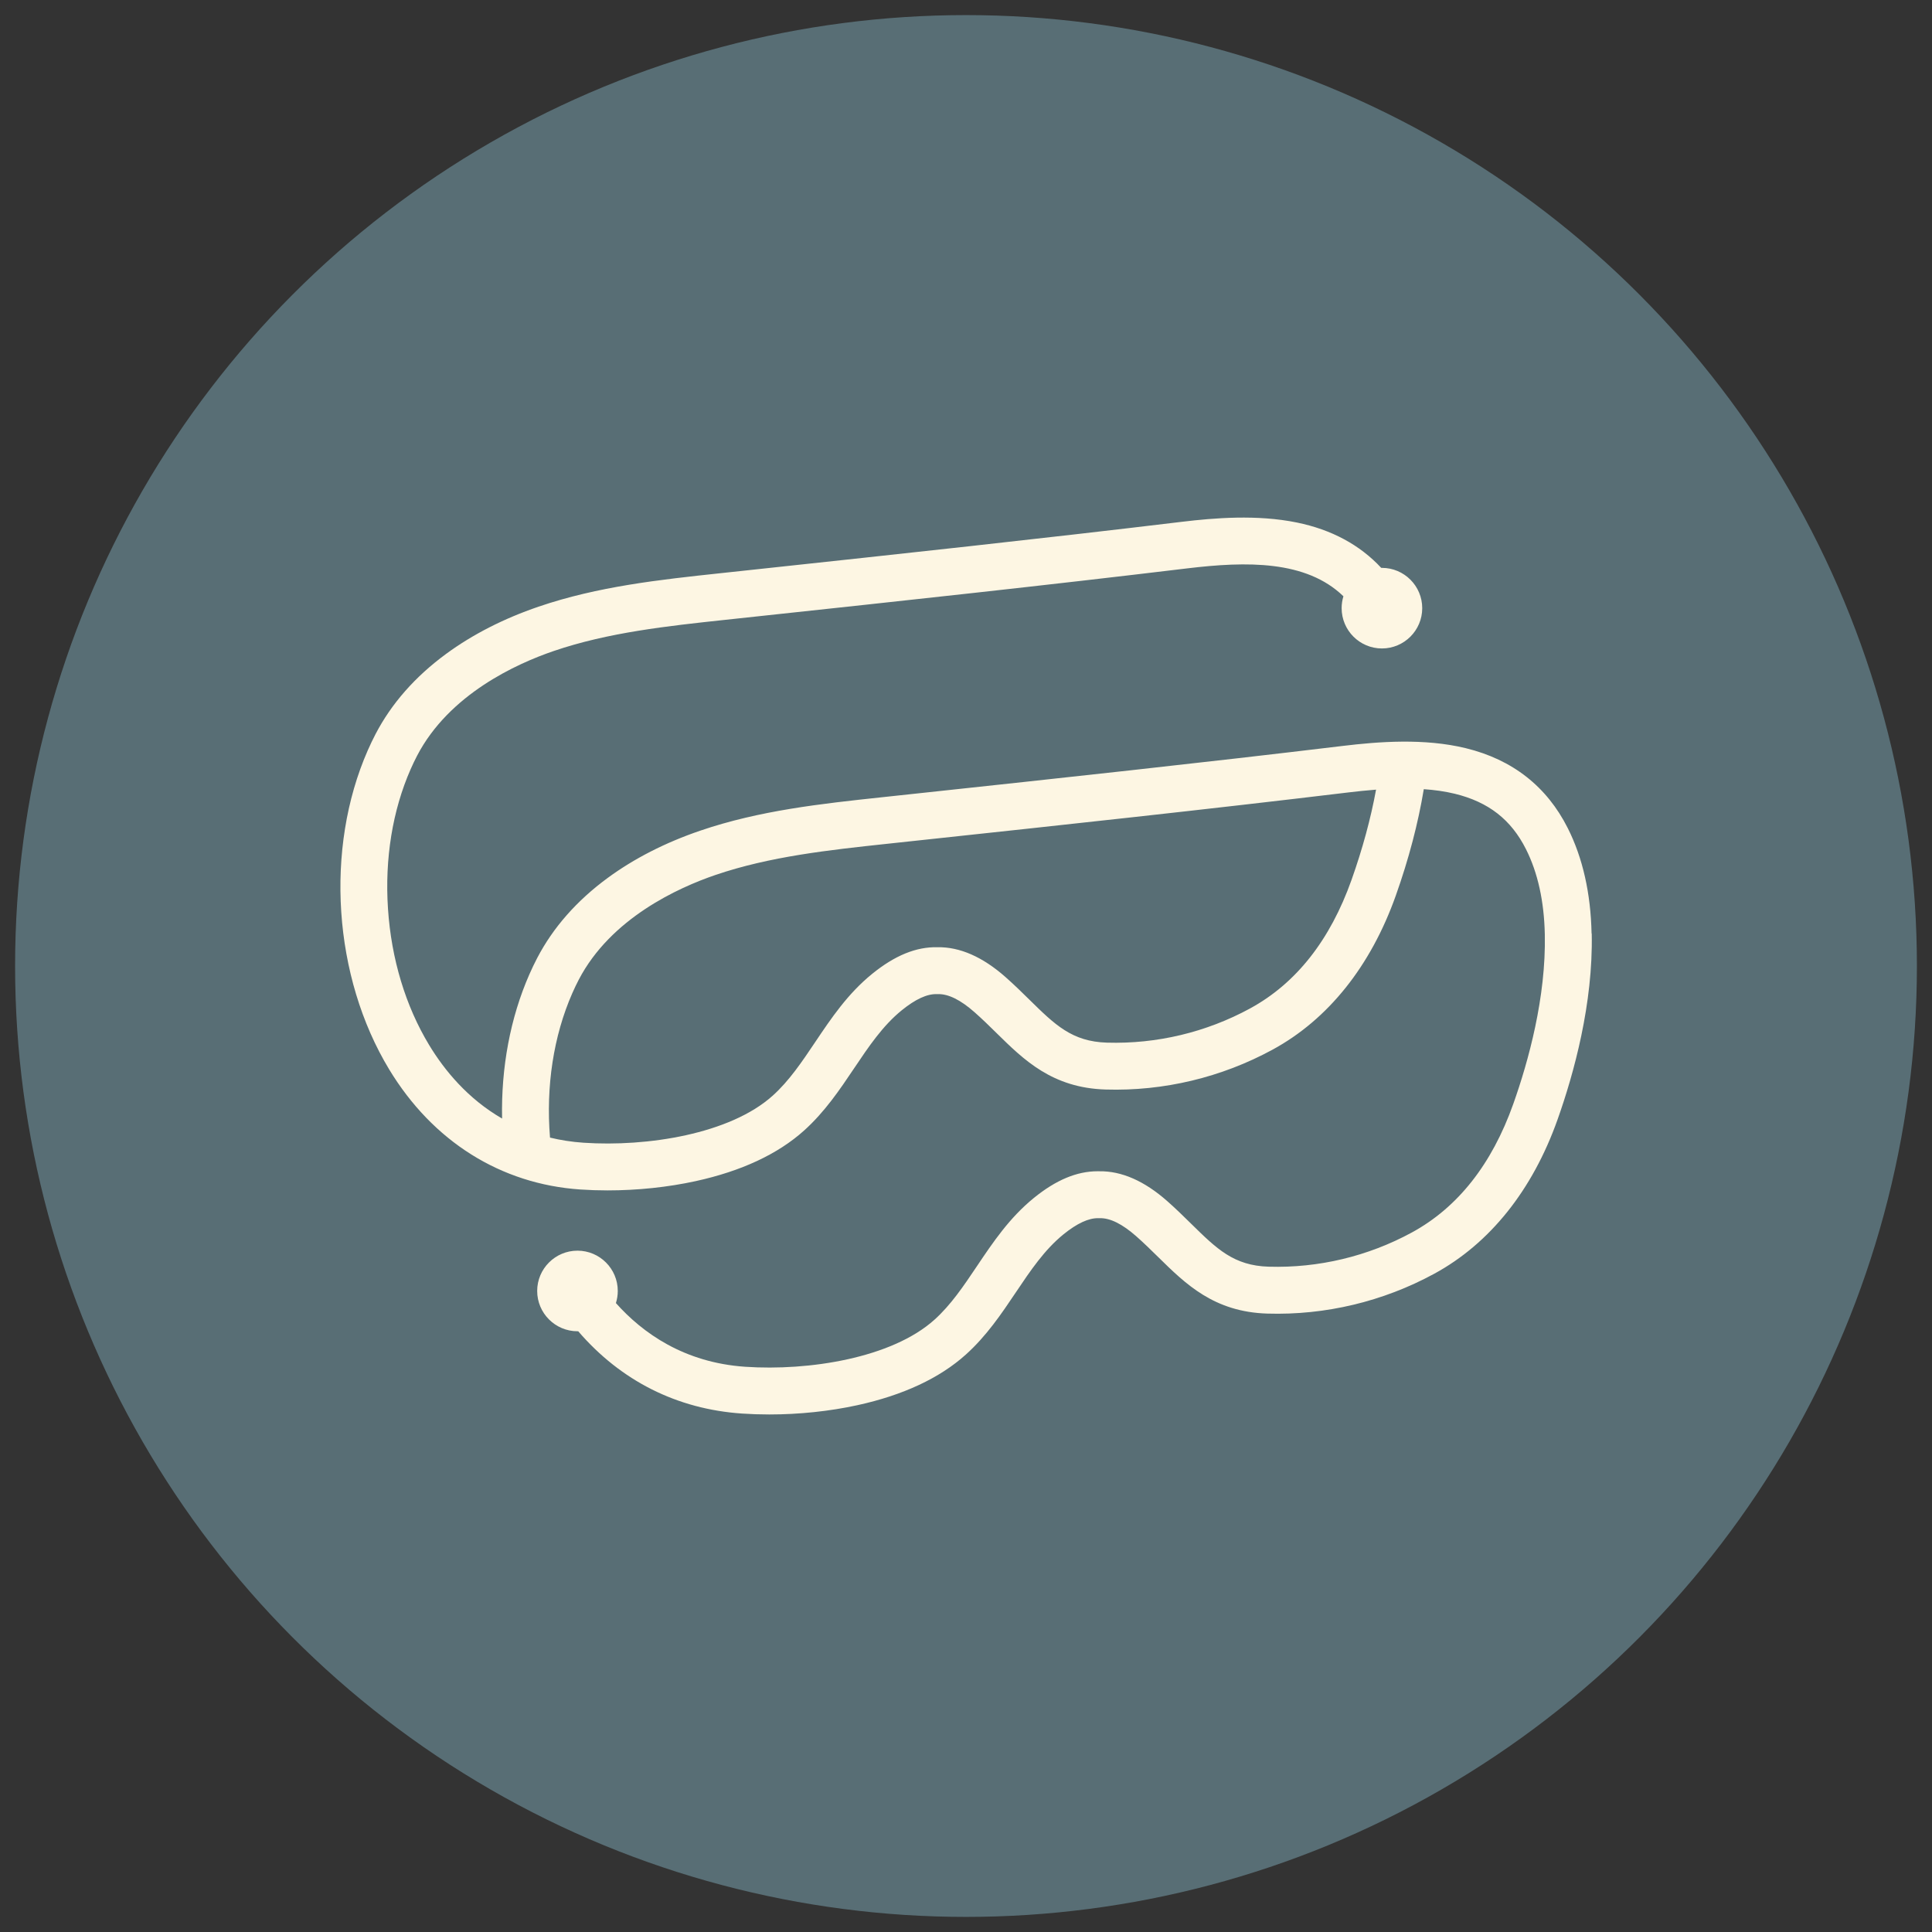 <svg height="512" viewBox="0 0 512 512" width="512" xmlns="http://www.w3.org/2000/svg"><rect x="0" y="0" width="512" height="512" fill="#333333" stroke="none"/><g fill="none" transform="translate(4 4)"><circle cx="252" cy="252" fill="#586e75" r="252"/><path d="m417.784 243.387c-.223-10.652-2.342-20.045-6.303-27.914-5.559-11.044-14.645-18.17-27.011-21.192-11.023-2.692-23.172-1.742-32.523-.616-37.392 4.503-75.517 8.597-112.394 12.558l-9.94 1.067c-15.887 1.704-32.31 3.473-48.049 8.846-9.255 3.159-17.507 7.375-24.531 12.531-8.182 6.005-14.464 13.147-18.675 21.223-.722 1.381-1.418 2.841-2.071 4.328-5.05 11.491-7.508 24.696-7.227 38.204-9.09-5.241-15.282-12.791-19.317-19.455-6.26-10.338-10.041-22.838-10.922-36.134-.881-13.259 1.195-26.05 6-36.983.542-1.237 1.12-2.443 1.715-3.584 8.49-16.285 26.326-24.372 36.208-27.744 14.427-4.928 30.155-6.616 45.367-8.252l9.935-1.067c36.914-3.961 75.087-8.06 112.553-12.574 15.802-1.906 31.546-2.172 41.422 7.391-.308.998-.473 2.055-.473 3.149 0 5.889 4.789 10.678 10.678 10.678 5.889 0 10.678-4.789 10.678-10.678 0-5.889-4.789-10.678-10.678-10.678-.064 0-.122 0-.186 0-5.676-6.101-13.163-10.136-22.344-12.016-10.529-2.156-21.871-1.232-30.579-.181-37.392 4.503-75.522 8.597-112.394 12.558l-9.935 1.067c-15.887 1.704-32.31 3.473-48.049 8.846-9.255 3.159-17.507 7.375-24.531 12.531-8.182 6.005-14.464 13.147-18.675 21.223-.722 1.386-1.418 2.841-2.071 4.328-11.453 26.061-9.17 60.038 5.671 84.554 11.565 19.089 29.56 30.394 50.677 31.827 2.358.159 4.763.239 7.184.239 7.901 0 15.993-.844 23.374-2.458 12.122-2.655 21.786-7.168 28.732-13.418 5.501-4.954 9.446-10.821 13.259-16.498 3.892-5.793 7.572-11.267 12.606-15.356 3.605-2.926 6.717-4.37 9.276-4.285h.181.181c2.729-.069 5.968 1.54 9.648 4.784 2.071 1.827 3.993 3.712 5.846 5.538 7.264 7.142 14.772 14.528 28.896 14.958 15.377.467 30.68-3.186 44.242-10.561 14.74-8.013 26.034-22.142 32.671-40.854 3.43-9.669 5.91-19.121 7.413-28.179 2.814.196 5.591.573 8.23 1.216 8.915 2.177 14.91 6.85 18.861 14.708 3.122 6.202 4.8 13.8 4.981 22.588.345 16.662-4.349 33.601-8.347 44.879-5.676 16.004-14.724 27.473-26.9 34.095-11.629 6.324-24.755 9.452-37.928 9.059-9.26-.281-13.758-4.705-20.565-11.395-1.975-1.943-4.02-3.951-6.34-6-6.043-5.331-12.091-7.986-17.995-7.89-.149 0-.303-.005-.451-.005-5.496 0-11.023 2.315-16.875 7.067-6.478 5.262-10.853 11.777-15.085 18.075-3.547 5.283-6.897 10.269-11.257 14.193-11.331 10.2-33.351 13.614-50.141 12.478-16.211-1.099-27.208-8.942-34.286-16.88.319-1.014.494-2.092.494-3.212 0-5.889-4.789-10.678-10.678-10.678-5.889 0-10.678 4.789-10.678 10.678 0 5.889 4.789 10.678 10.678 10.678h.196c11.294 13.137 26.178 20.645 43.435 21.813 2.358.159 4.763.239 7.184.239 7.901 0 15.988-.844 23.374-2.458 12.122-2.655 21.786-7.168 28.732-13.418 5.506-4.954 9.446-10.821 13.259-16.498 3.892-5.793 7.572-11.267 12.606-15.356 3.605-2.926 6.717-4.359 9.276-4.285h.181.181c2.724-.074 5.968 1.54 9.648 4.784 2.071 1.827 3.988 3.712 5.846 5.538 7.264 7.142 14.772 14.528 28.896 14.958 15.383.467 30.68-3.186 44.242-10.561 14.735-8.013 26.034-22.142 32.671-40.854 4.349-12.255 9.446-30.755 9.059-49.291zm-90.501 19.864c-11.629 6.324-24.755 9.452-37.928 9.059-9.26-.281-13.758-4.705-20.565-11.395-1.975-1.943-4.02-3.951-6.34-6-6.043-5.331-12.091-7.991-17.995-7.89-5.66-.138-11.315 2.182-17.331 7.062-6.478 5.262-10.853 11.777-15.085 18.075-3.547 5.283-6.897 10.269-11.257 14.193-11.331 10.2-33.346 13.614-50.141 12.478-3.154-.212-6.106-.685-8.883-1.359-1.115-13.551.924-26.921 5.905-38.263.542-1.237 1.12-2.443 1.715-3.584 8.49-16.28 26.326-24.372 36.203-27.744 14.427-4.928 30.155-6.616 45.367-8.252l9.935-1.067c36.914-3.961 75.081-8.06 112.553-12.574 2.262-.271 4.699-.531 7.232-.727-1.407 7.678-3.579 15.685-6.489 23.889-5.676 16.004-14.724 27.473-26.9 34.095z" fill="#fdf6e3"/></g></svg>